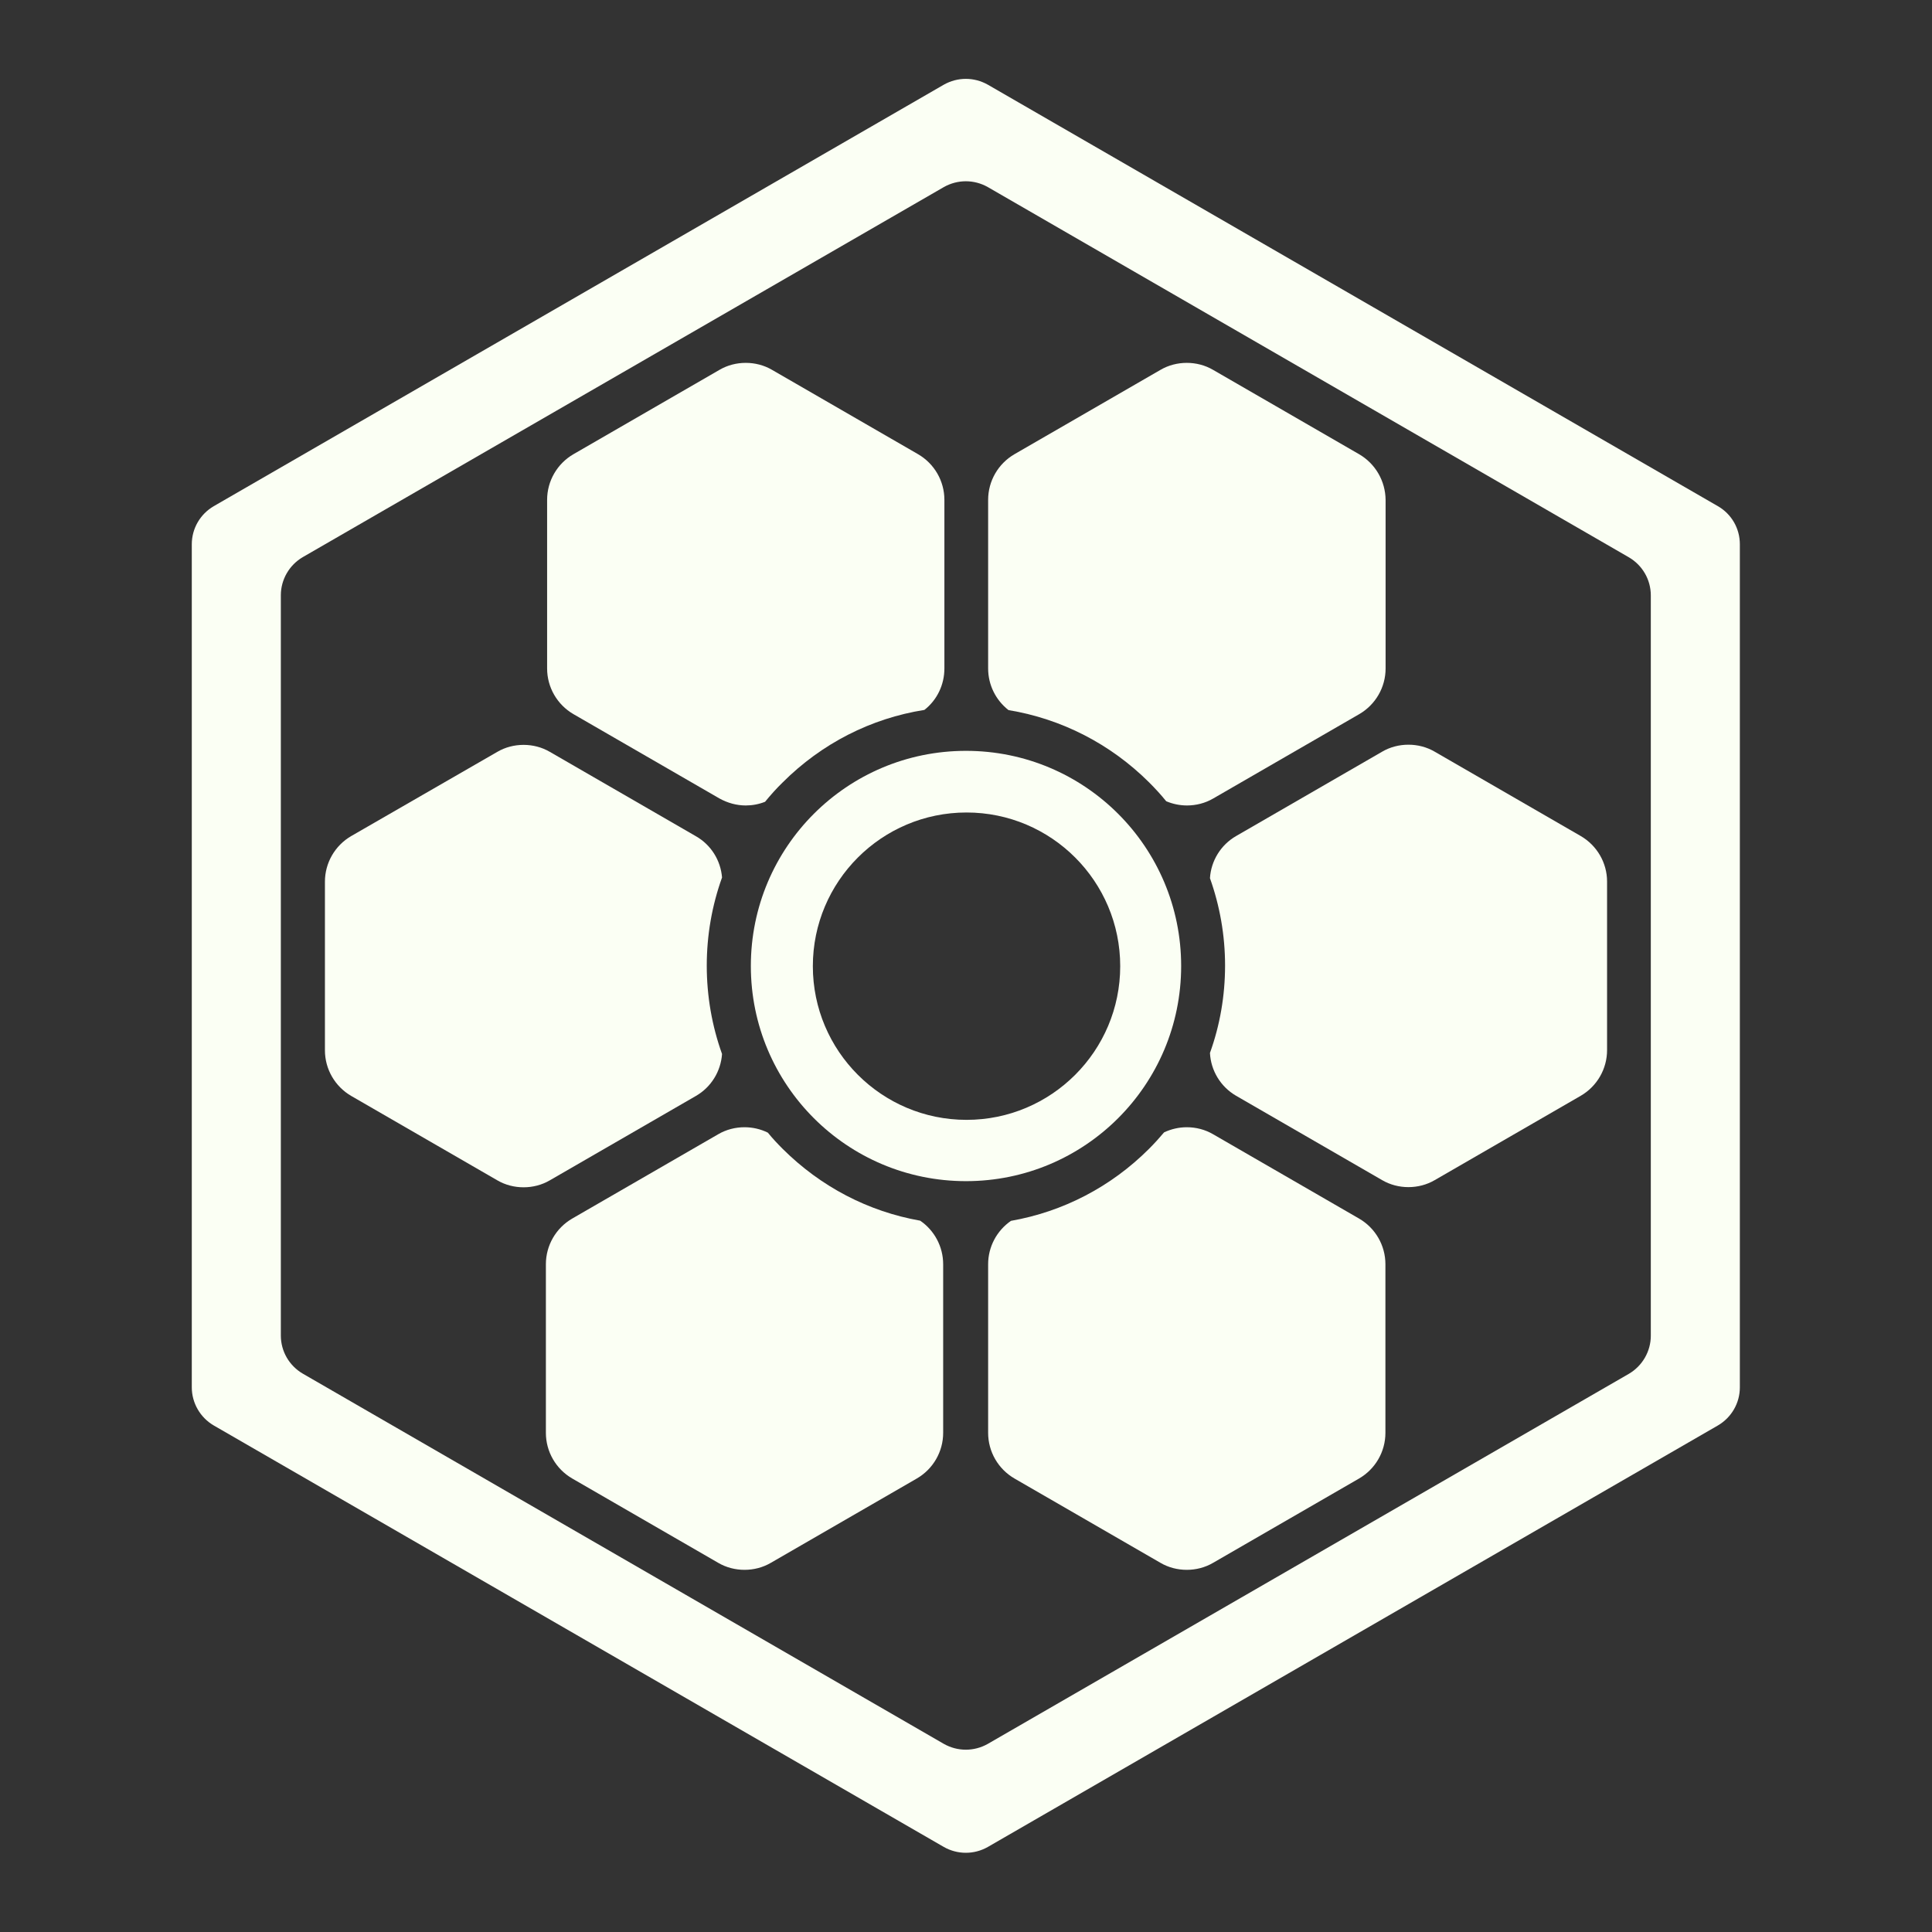 <?xml version="1.0" encoding="utf-8"?>
<!-- Generator: Adobe Illustrator 23.0.2, SVG Export Plug-In . SVG Version: 6.00 Build 0)  -->
<svg version="1.1" id="Laag_1" xmlns="http://www.w3.org/2000/svg" xmlns:xlink="http://www.w3.org/1999/xlink" x="0px" y="0px"
	 viewBox="0 0 1100 1100" style="enable-background:new 0 0 1100 1100;" xml:space="preserve">
<rect x="0" y="0" width="1100" height="1100" fill="#333333" stroke="none"/>
<style type="text/css">
	.st0{fill:#FBFFF4;}
</style>
<path class="st0" d="M978.1,288.2l-415.7-240c-3.9-2.2-8.2-3.3-12.5-3.3s-8.6,1.1-12.5,3.3l-415.7,240c-7.7,4.5-12.5,12.7-12.5,21.7
	l0,480c0,8.9,4.8,17.2,12.5,21.7l415.7,240c3.9,2.2,8.2,3.3,12.5,3.3s8.6-1.1,12.5-3.3l415.7-240c7.7-4.5,12.5-12.7,12.5-21.7l0-480
	C990.6,300.9,985.9,292.7,978.1,288.2z M965.6,549.9l0,240l-207.8,120l207.8-120L965.6,549.9l0-240l-415.7-240l-415.7,240l0,480
	l207.8,120l207.8,120h0l-207.8-120l-207.8-120l0-480l415.7-240l415.7,240L965.6,549.9z M562.4,992.9c-3.9,2.2-8.2,3.3-12.5,3.3
	c-4.3,0-8.6-1.1-12.5-3.3l-365-210.8c-7.7-4.5-12.5-12.7-12.5-21.7l0-421.5c0-8.9,4.8-17.2,12.5-21.7l365-210.7
	c3.9-2.2,8.2-3.3,12.5-3.3s8.6,1.1,12.5,3.3l365,210.8c7.7,4.5,12.5,12.7,12.5,21.7l0,421.5c0,8.9-4.8,17.2-12.5,21.7L562.4,992.9z"
	/>
<path class="st0" d="M550,427.5c-67.7,0-122.5,54.8-122.5,122.5S482.3,672.5,550,672.5S672.5,617.7,672.5,550S617.7,427.5,550,427.5
	z M550.3,637.6c-48.3,0-87.5-39.2-87.5-87.5c0-48.3,39.2-87.5,87.5-87.5s87.5,39.2,87.5,87.5C637.8,598.4,598.6,637.6,550.3,637.6z"
	/>
<path class="st0" d="M773.8,258.6l-83.1-48c-4.6-2.7-9.8-4-15-4s-10.4,1.3-15,4l-83.1,48c-9.3,5.4-15,15.3-15,26l0,96
	c0,9.3,4.3,18,11.6,23.7c30.2,5,58,19.2,80.1,41.2c3.4,3.4,6.7,7,9.7,10.7c3.8,1.6,7.8,2.4,11.8,2.4c5.2,0,10.4-1.3,15-4l83.1-48
	c9.3-5.4,15-15.3,15-26l0-96C788.8,273.9,783.1,264,773.8,258.6z"/>
<path class="st0" d="M424.6,458.6c3.7,0,7.5-0.7,11-2.1c3.1-3.8,6.4-7.5,10-11c22.2-22.2,50.3-36.5,80.7-41.3
	c7.2-5.6,11.4-14.3,11.4-23.6l0-96c0-10.7-5.7-20.6-15-26l-83.1-48c-4.6-2.7-9.8-4-15-4s-10.4,1.3-15,4l-83.1,48
	c-9.3,5.4-15,15.3-15,26l0,96c0,10.7,5.7,20.6,15,26l83.1,48C414.3,457.2,419.4,458.6,424.6,458.6z"/>
<path class="st0" d="M773.8,693.8l-83.1-48c-4.6-2.7-9.8-4-15-4c-4.4,0-8.8,1-12.9,2.9c-2.7,3.2-5.6,6.4-8.6,9.4
	c-21.7,21.7-49,35.8-78.6,41c-8.1,5.6-13,14.8-13,24.7l0,96c0,10.7,5.7,20.6,15,26l83.1,48c4.6,2.7,9.8,4,15,4s10.4-1.3,15-4
	l83.1-48c9.3-5.4,15-15.3,15-26l0-96C788.8,709.1,783.1,699.2,773.8,693.8z"/>
<path class="st0" d="M523.9,695c-29.5-5.2-56.6-19.3-78.3-40.9c-3-3-5.8-6-8.4-9.2c-4.2-2.1-8.8-3.1-13.3-3.1c-5.2,0-10.4,1.3-15,4
	l-83.1,48c-9.3,5.4-15,15.3-15,26l0,96c0,10.7,5.7,20.6,15,26l83.1,48c4.6,2.7,9.8,4,15,4s10.4-1.3,15-4l83.1-48
	c9.3-5.4,15-15.3,15-26l0-96C537,709.8,532,700.5,523.9,695z"/>
<path class="st0" d="M402.4,549.8c0-17.4,3-34.3,8.7-50.2c-0.8-9.8-6.3-18.6-14.9-23.5l-83.1-48c-4.6-2.7-9.8-4-15-4s-10.4,1.3-15,4
	L200,476c-9.3,5.4-15,15.3-15,26l0,96c0,10.7,5.7,20.6,15,26l83.1,48c4.6,2.7,9.8,4,15,4s10.4-1.3,15-4l83.1-48
	c8.7-5,14.2-14,14.9-23.9C405.4,584.2,402.4,567.2,402.4,549.8z"/>
<path class="st0" d="M900,476l-83.1-48c-4.6-2.7-9.8-4-15-4s-10.4,1.3-15,4l-83.1,48c-8.7,5-14.3,14.1-14.9,24
	c5.6,15.7,8.6,32.5,8.6,49.7c0,17.2-2.9,34-8.6,49.8c0.5,10.1,6.1,19.3,14.9,24.4l83.1,48c4.6,2.7,9.8,4,15,4s10.4-1.3,15-4l83.1-48
	c9.3-5.4,15-15.3,15-26l0-96C915,491.3,909.3,481.4,900,476z"/>
</svg>
